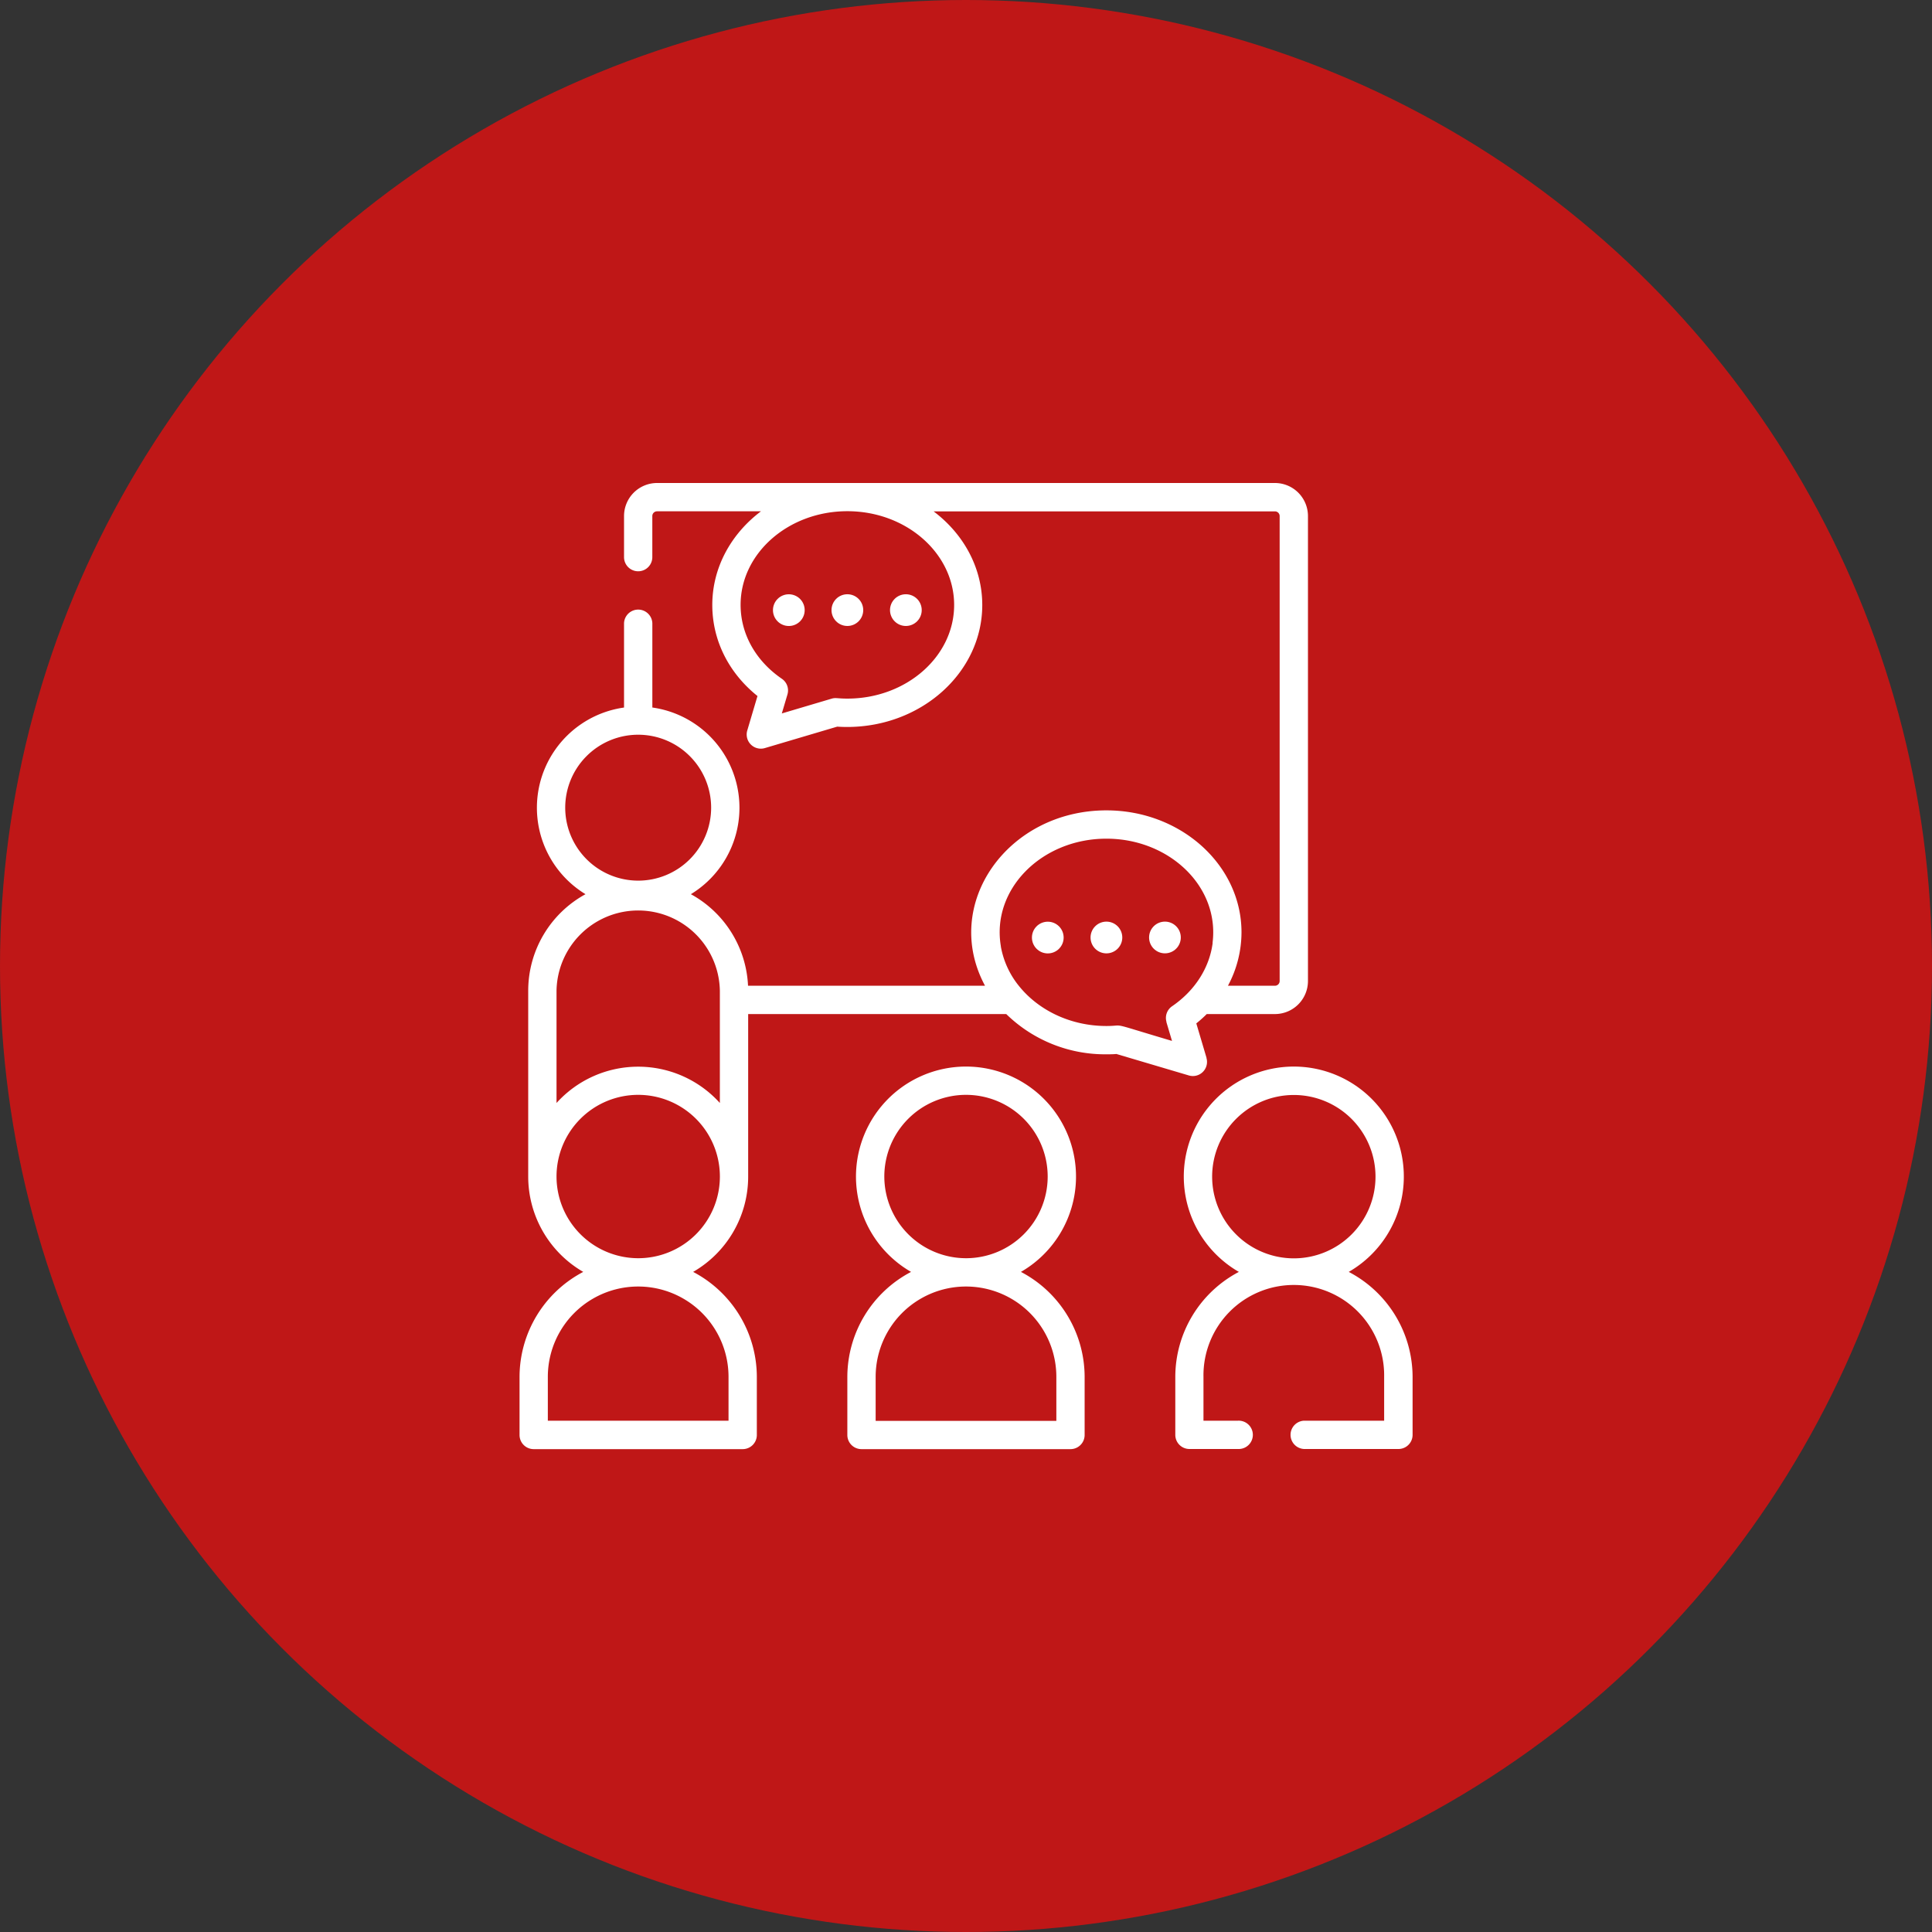 <svg xmlns="http://www.w3.org/2000/svg" viewBox="0 0 720 720"><rect x="0" y="0" width="720" height="720" fill="#333333" stroke="none"/><defs><style>.cls-1{fill:#bf1717;}.cls-2{fill:#fff;}</style></defs><title>Training</title><g id="Layer_2" data-name="Layer 2"><g id="Layer_1-2" data-name="Layer 1"><circle class="cls-1" cx="360" cy="360" r="360"/><path class="cls-2" d="M380.47,474a41,41,0,1,0-40.94,0,44.25,44.25,0,0,0-23.75,39.17v21.61a5.27,5.27,0,0,0,5.28,5.27h77.88a5.27,5.27,0,0,0,5.27-5.27V513.12A44.24,44.24,0,0,0,380.47,474Zm-50.91-35.48A30.44,30.44,0,1,1,360,468.9a30.48,30.48,0,0,1-30.44-30.43Zm64.11,91H326.33V513.12a33.67,33.67,0,0,1,67.34,0Z"/><path class="cls-2" d="M502.64,474a41,41,0,1,0-40.95,0A44.26,44.26,0,0,0,438,513.12v21.61a5.27,5.27,0,0,0,5.28,5.27h18.11a5.28,5.28,0,1,0,0-10.55H448.5V513.12a33.67,33.67,0,1,1,67.33,0v16.33H486A5.28,5.28,0,0,0,486,540h35.16a5.27,5.27,0,0,0,5.27-5.27V513.12A44.24,44.24,0,0,0,502.64,474Zm-50.91-35.48a30.44,30.44,0,1,1,30.44,30.43A30.47,30.47,0,0,1,451.73,438.47Z"/><circle class="cls-2" cx="315.79" cy="227.37" r="5.91"/><circle class="cls-2" cx="293.97" cy="227.38" r="5.91"/><circle class="cls-2" cx="337.59" cy="227.37" r="5.91"/><path class="cls-2" d="M449.64,394.24l-3.81-12.85a48.17,48.17,0,0,0,3.89-3.48h25.41a12.32,12.32,0,0,0,12.31-12.3V192.3A12.32,12.32,0,0,0,475.13,180H244.86a12.32,12.32,0,0,0-12.3,12.3v15.33a5.27,5.27,0,0,0,10.54,0V192.3a1.76,1.76,0,0,1,1.76-1.75h38.73c-11.07,8.34-18.14,20.89-18.14,34.9,0,13.14,6.09,25.32,16.84,33.94l-3.81,12.85A5.28,5.28,0,0,0,285,278.8l27-8q1.88.12,3.72.12c27.76,0,50.34-20.39,50.34-45.45,0-14-7.06-26.56-18.14-34.9H475.13a1.76,1.76,0,0,1,1.76,1.75V365.6a1.76,1.76,0,0,1-1.76,1.76H457.62a42.26,42.26,0,0,0,5.05-19.91c0-25.06-22.58-45.45-50.34-45.45-36.88,0-61.61,35-45.24,65.36H278.77a41.07,41.07,0,0,0-21.3-34.12,37.72,37.72,0,0,0-14.36-69.57V232.23a5.28,5.28,0,0,0-10.55,0v31.45a37.71,37.71,0,0,0-14.36,69.56,41,41,0,0,0-21.35,36v69.26h0A41.06,41.06,0,0,0,217.36,474a44.24,44.24,0,0,0-23.74,39.17v21.61a5.27,5.27,0,0,0,5.27,5.27h77.88a5.27,5.27,0,0,0,5.28-5.27V513.12A44.26,44.26,0,0,0,258.31,474a41,41,0,0,0,20.51-35.48V377.91H375a52.72,52.72,0,0,0,37.32,15c1.23,0,2.48,0,3.73-.12l27,8a5.27,5.27,0,0,0,6.55-6.56ZM355.58,225.45c0,19.25-17.85,34.9-39.79,34.9-3.8,0-4.25-.42-5.79,0l-18.64,5.53,2.1-7.07a5.27,5.27,0,0,0-2.08-5.85c-9.77-6.68-15.38-16.72-15.38-27.55,0-19.25,17.85-34.9,39.79-34.9S355.58,206.2,355.58,225.45ZM210.64,301a27.19,27.19,0,1,1,27.19,27.19A27.22,27.22,0,0,1,210.64,301ZM271.5,513.12v16.33H204.16V513.12a33.67,33.67,0,1,1,67.34,0ZM237.83,468.9a30.48,30.48,0,0,1-30.43-30.18v-.25a30.44,30.44,0,1,1,30.43,30.43Zm30.44-96.26v38.41a41,41,0,0,0-60.87,0V369.2a30.44,30.44,0,0,1,60.87,0Zm166.4,8.21,2.1,7.07c-24.62-7.3-16.85-5.56-24.44-5.56-13.55,0-25.51-6-32.7-15.05l-.36-.45A32.43,32.43,0,0,1,373,352.81a.59.59,0,0,1,0-.14c-3.63-21.14,15.09-40.12,39.34-40.12,23.34,0,42.12,17.75,39.56,38.69,0,.11,0,.23,0,.34-1.2,8.93-6.4,17.47-15.1,23.42a5.27,5.27,0,0,0-2.08,5.85Z"/><path class="cls-2" d="M412.33,343.47a5.91,5.91,0,1,0,5.91,5.9A5.9,5.9,0,0,0,412.33,343.47Z"/><circle class="cls-2" cx="434.14" cy="349.37" r="5.91"/><circle class="cls-2" cx="390.48" cy="349.4" r="5.91"/></g></g></svg>